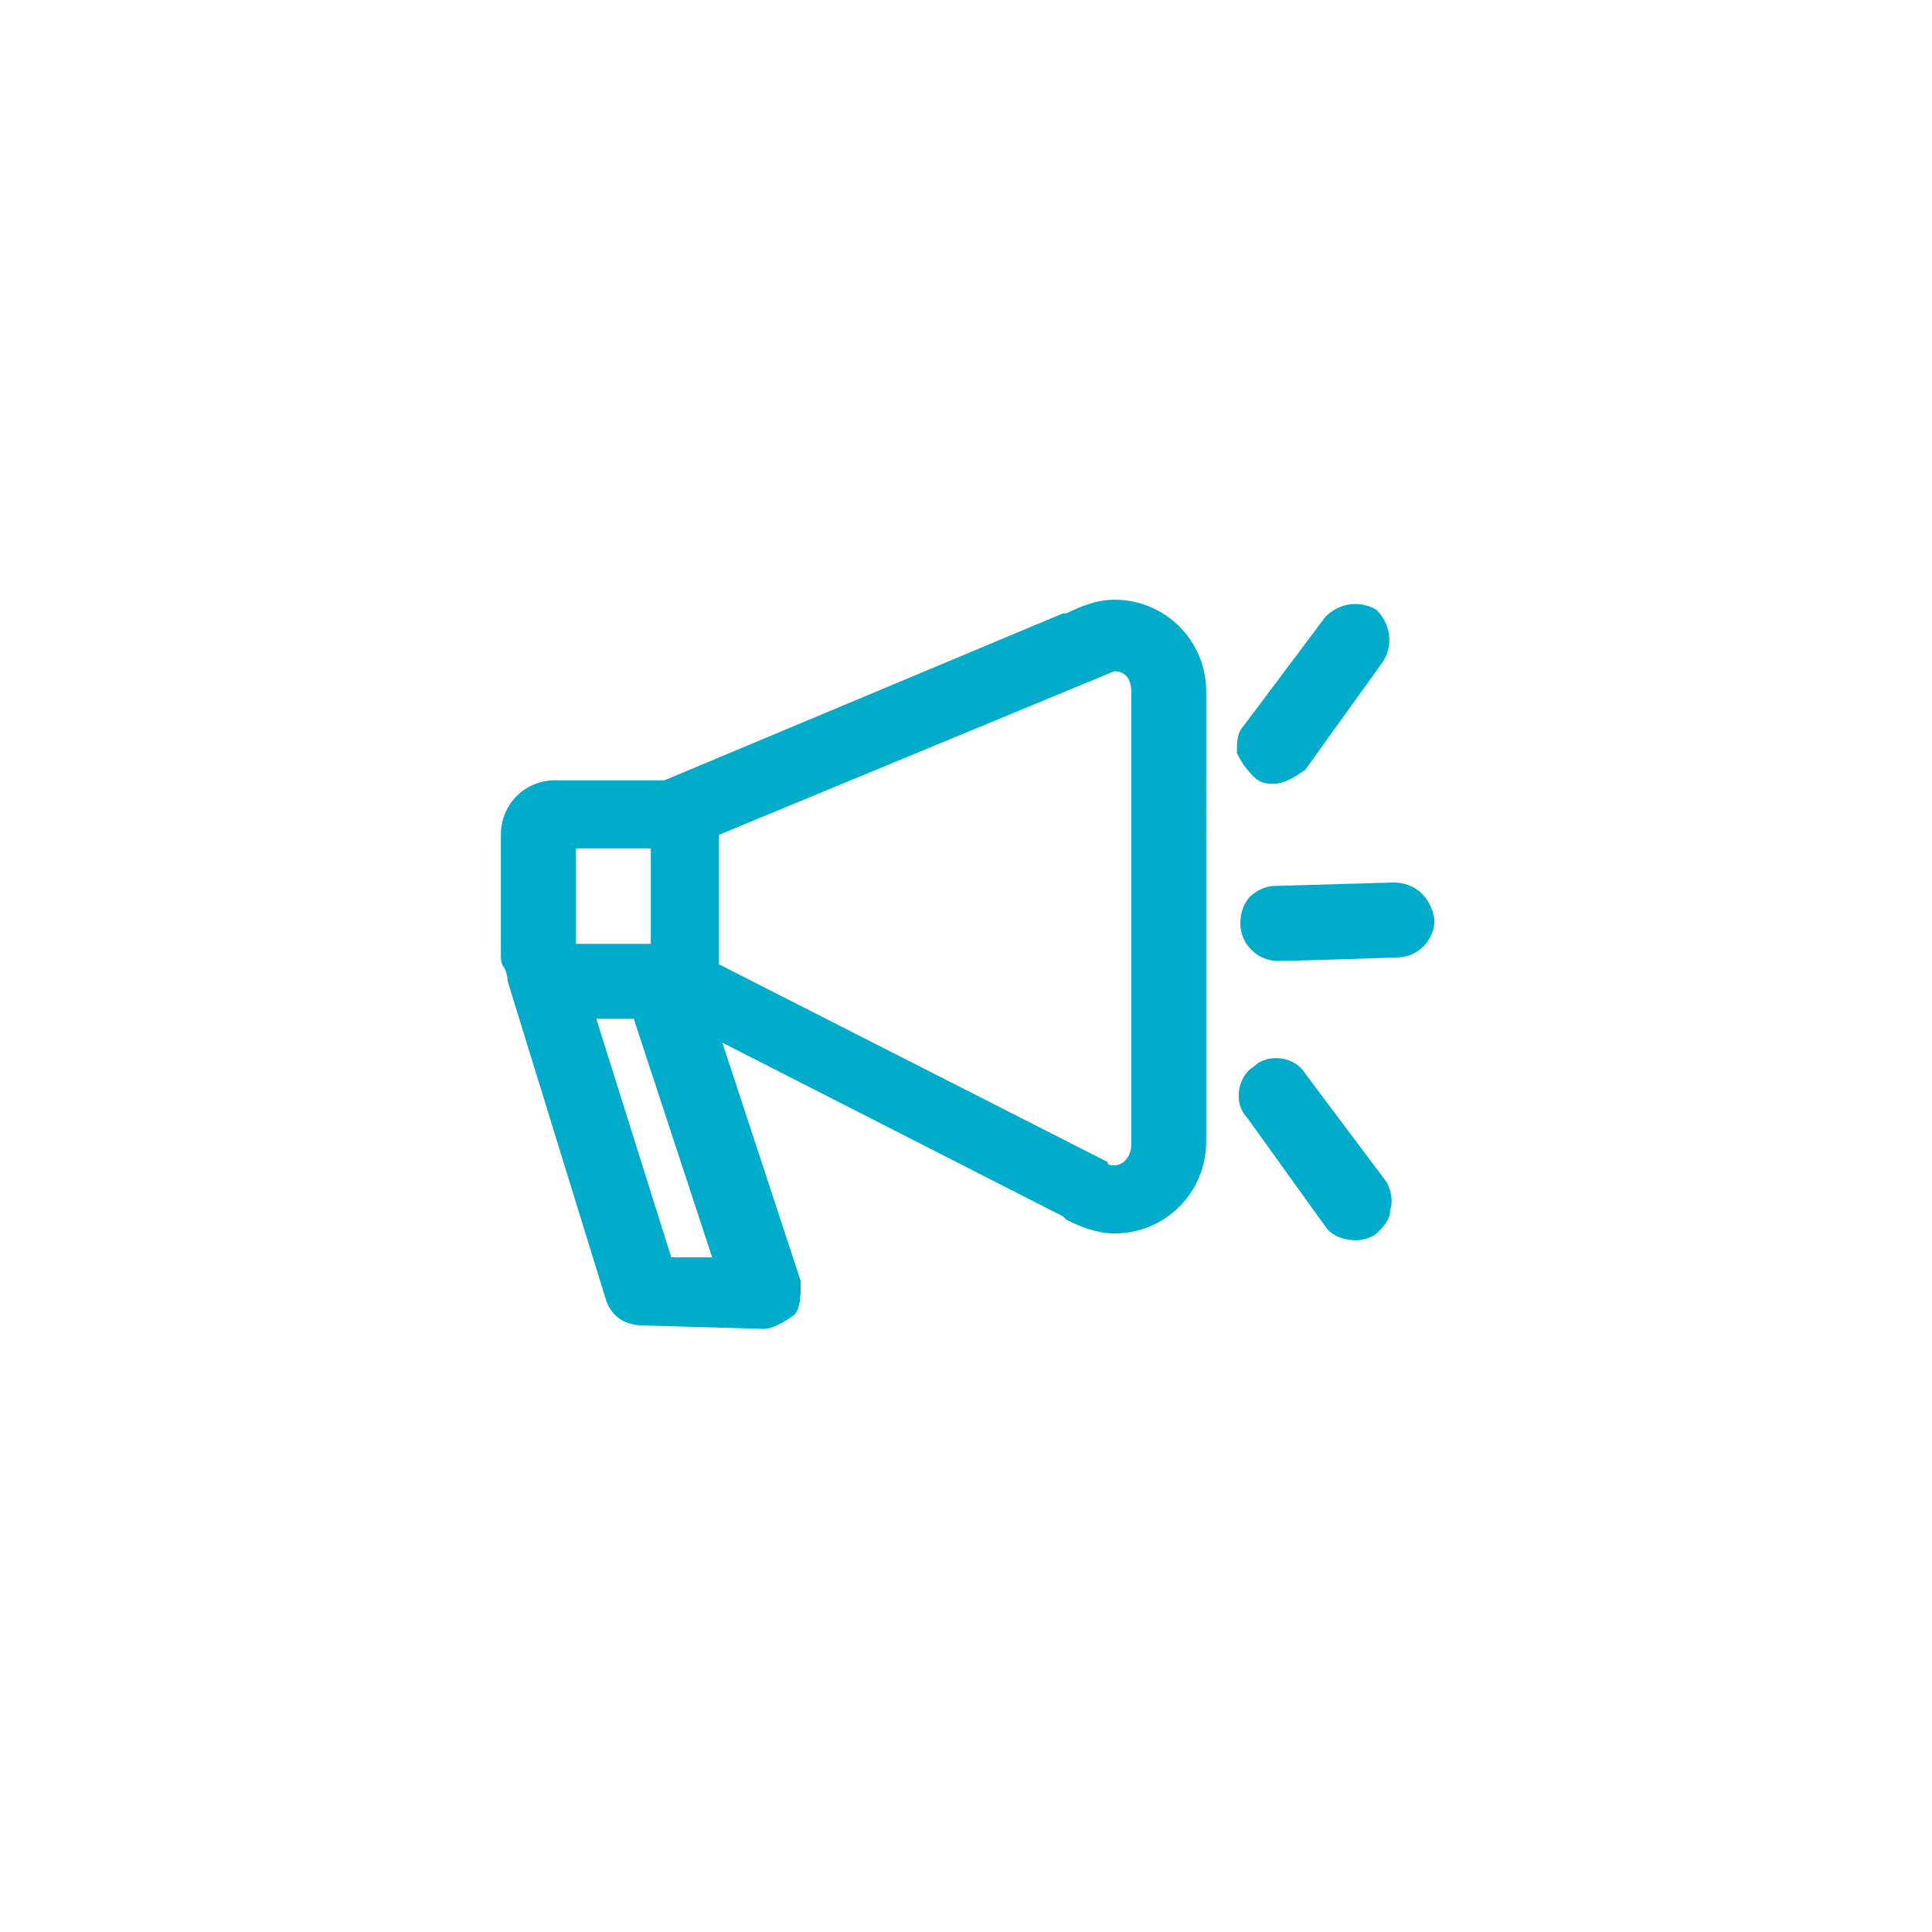 <?xml version="1.0" encoding="utf-8"?>
<!-- Generator: Adobe Illustrator 23.0.3, SVG Export Plug-In . SVG Version: 6.00 Build 0)  -->
<svg version="1.1" id="Capa_1" xmlns="http://www.w3.org/2000/svg" xmlns:xlink="http://www.w3.org/1999/xlink" x="0px" y="0px"
	 viewBox="0 0 56.7 56.7" style="enable-background:new 0 0 56.7 56.7;" xml:space="preserve">
<style type="text/css">
	.st0{fill:#FFFFFF;}
	.st1{fill:#00ACC9;}
</style>
<rect y="0" class="st0" width="56.7" height="56.7"/>
<g>
	<path class="st1" d="M36.8,22.8c0.2,0.2,0.4,0.2,0.6,0.2c0.3,0,0.6-0.2,0.9-0.4l0,0l0,0l0,0l2.3-3.2c0.3-0.5,0.2-1.1-0.2-1.5
		c-0.5-0.3-1.1-0.2-1.5,0.2l-2.4,3.2c-0.2,0.2-0.2,0.5-0.2,0.8C36.4,22.3,36.5,22.5,36.8,22.8"/>
	<path class="st1" d="M40.9,25.9L37.4,26c-0.3,0-0.6,0.2-0.7,0.3c-0.2,0.2-0.3,0.5-0.3,0.8c0,0.6,0.5,1.1,1.1,1.1l0,0l0,0l0,0
		c0.1,0,0.6,0,3.5-0.1c0.6,0,1.1-0.5,1.1-1.1C42,26.3,41.5,25.9,40.9,25.9"/>
	<path class="st1" d="M40.7,34.7L40.7,34.7l-2.4-3.2c-0.3-0.5-1.1-0.6-1.5-0.2c-0.5,0.3-0.6,1.1-0.2,1.5l2.3,3.2l0,0
		c0.2,0.3,0.6,0.4,0.9,0.4c0.2,0,0.5-0.1,0.6-0.2c0.2-0.2,0.4-0.4,0.4-0.7C40.9,35.2,40.8,34.9,40.7,34.7L40.7,34.7z"/>
	<path class="st1" d="M21.1,28.3v-3.8l11.6-4.8c0.3,0,0.5,0.2,0.5,0.6v13.3c0,0.3-0.2,0.6-0.5,0.6c-0.1,0-0.2,0-0.2-0.1L21.1,28.3z
		 M19.7,36.9l-2.2-7h1.1l2.3,7H19.7z M16.9,24.9h2.2v2.8h-2.2V24.9z M17.8,38.2c0.2,0.5,0.6,0.7,1.1,0.7l3.5,0.1l0,0
		c0.3,0,0.6-0.2,0.9-0.4c0.2-0.2,0.2-0.6,0.2-1l-2.3-7l10,5.1l0.1,0.1l0,0c0.4,0.2,0.9,0.4,1.4,0.4c1.5,0,2.7-1.2,2.7-2.7V20.3
		c0-1.5-1.2-2.7-2.7-2.7c-0.5,0-1,0.2-1.4,0.4c0,0,0,0-0.1,0l-11.7,4.9h-3.2c-0.9,0-1.6,0.7-1.6,1.6v3.6c0,0,0,0.2,0.1,0.3
		c0.1,0.2,0.1,0.4,0.1,0.4L17.8,38.2z"/>
</g>
</svg>
